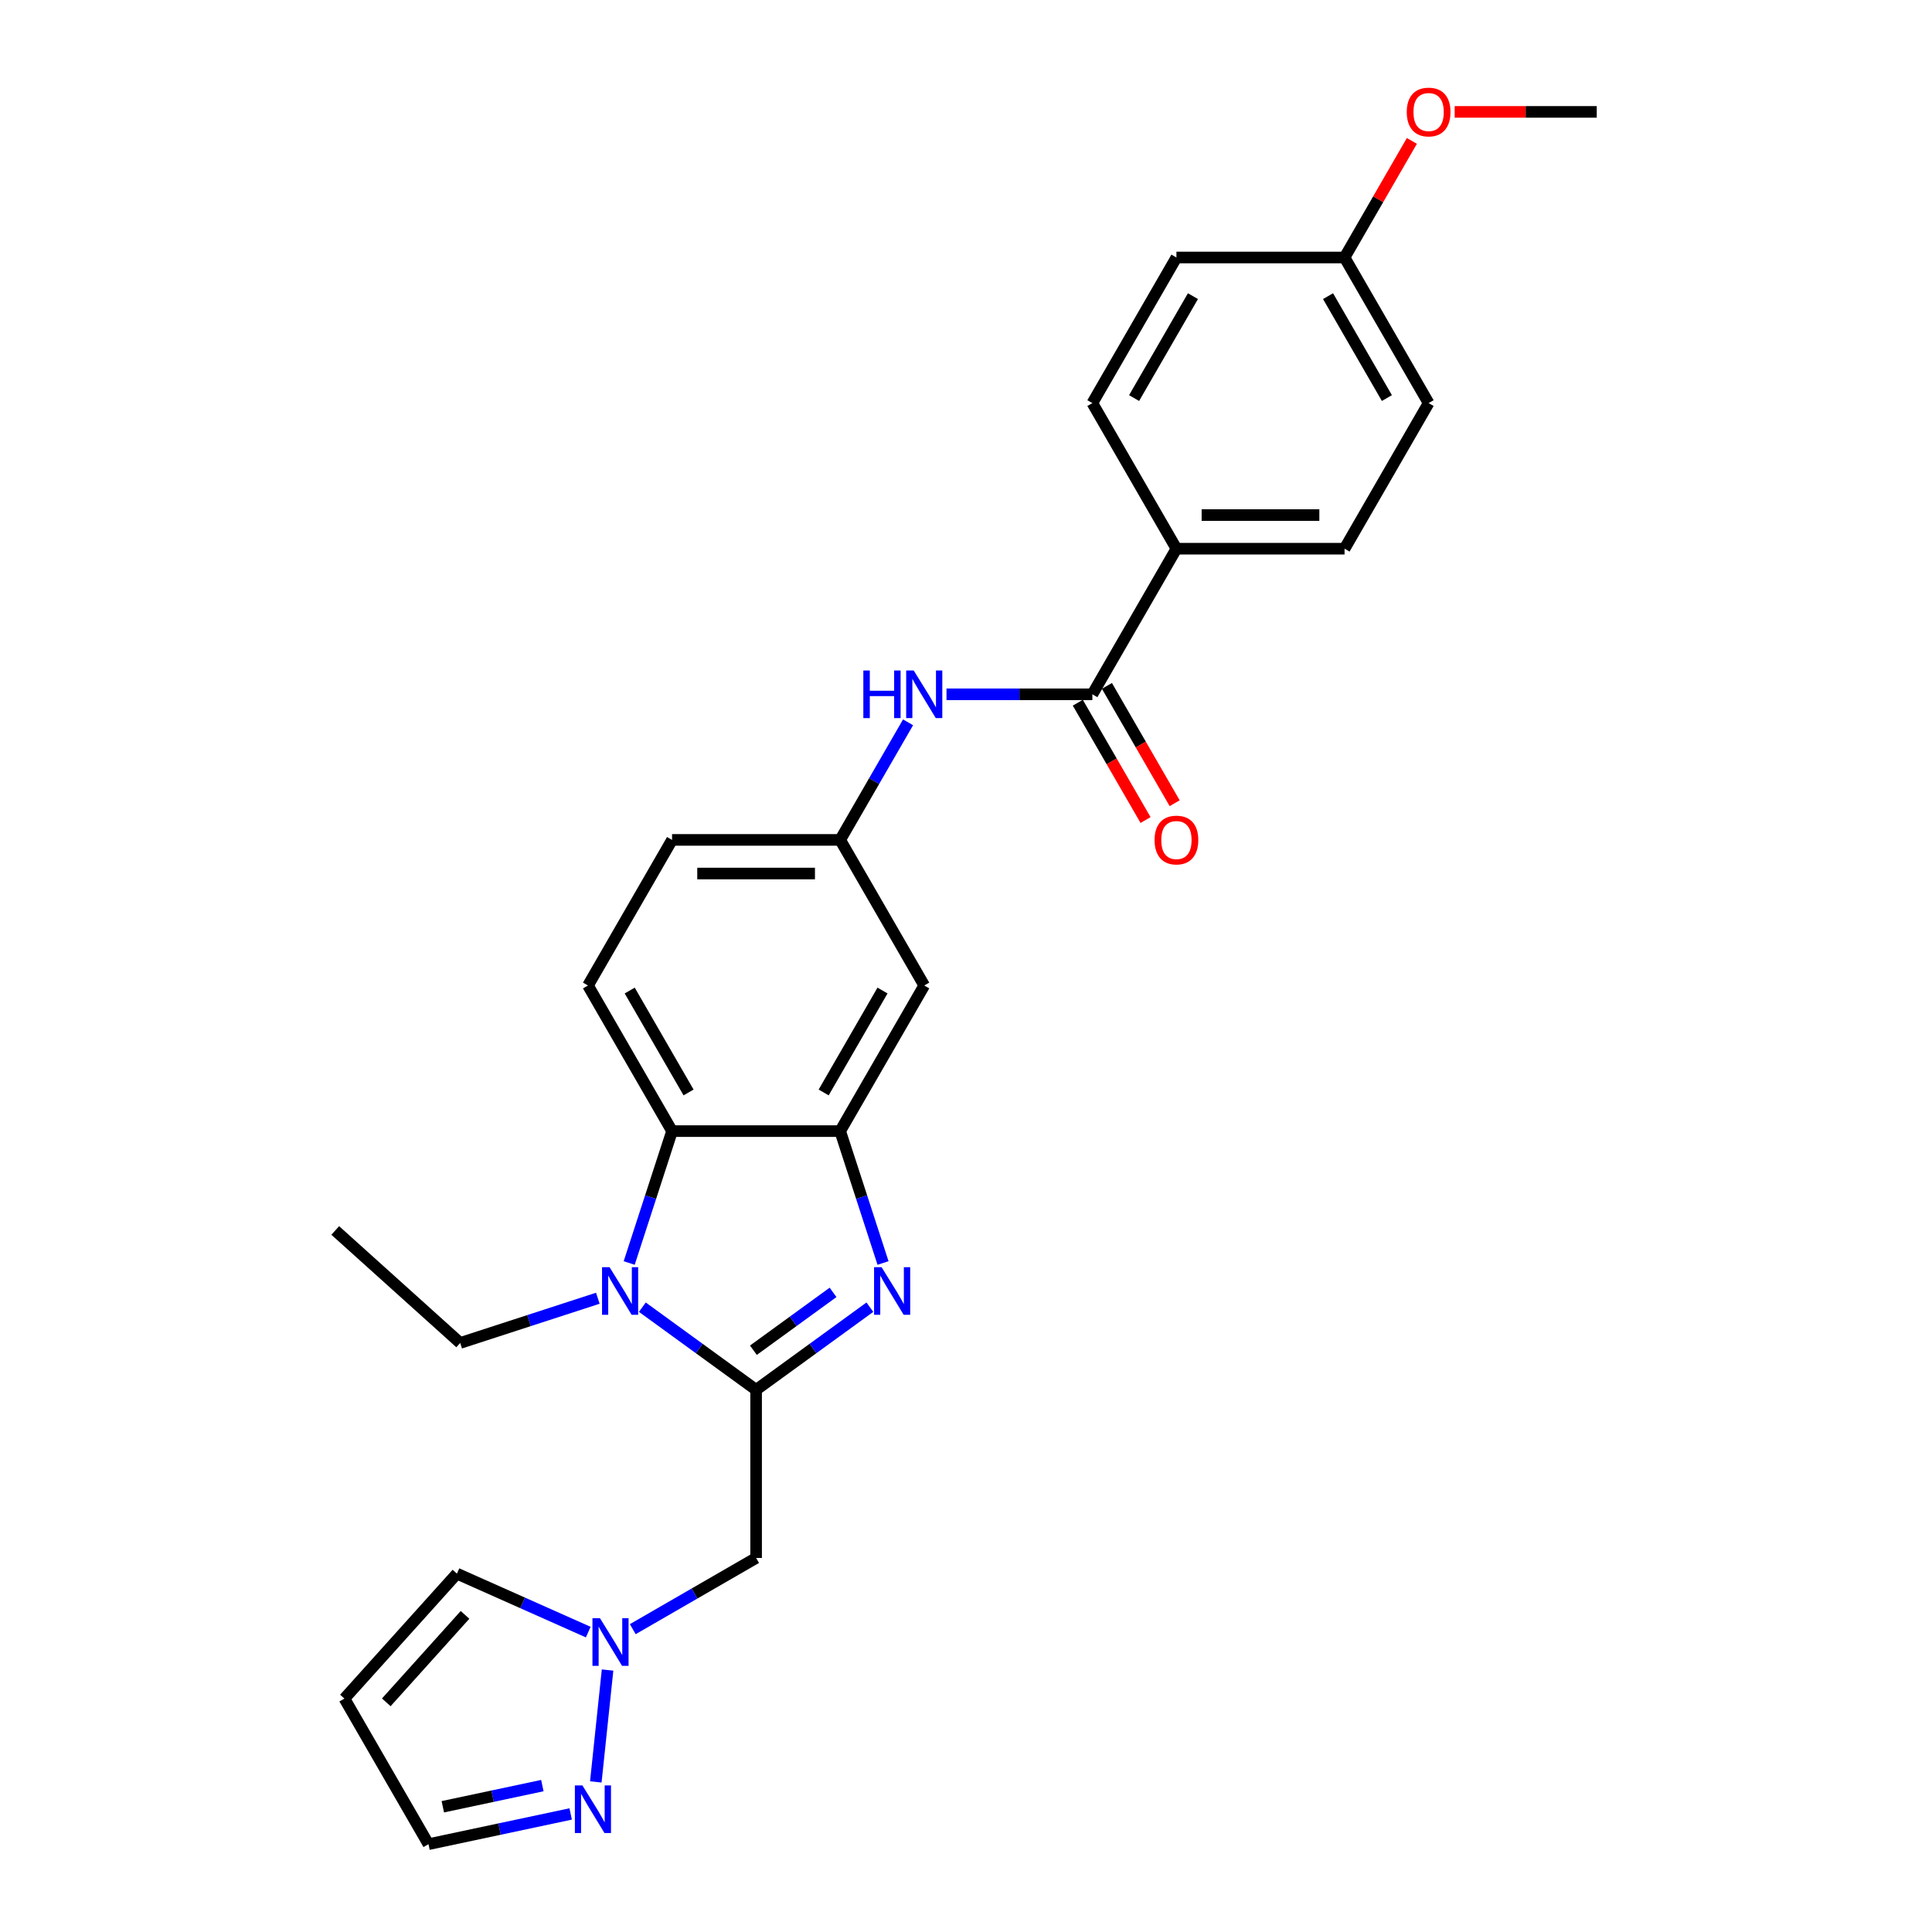 <?xml version='1.0' encoding='iso-8859-1'?>
<svg version='1.1' baseProfile='full'
              xmlns='http://www.w3.org/2000/svg'
                      xmlns:rdkit='http://www.rdkit.org/xml'
                      xmlns:xlink='http://www.w3.org/1999/xlink'
                  xml:space='preserve'
width='1000px' height='1000px' viewBox='0 0 1000 1000'>
<!-- END OF HEADER -->
<rect style='opacity:1.0;fill:#FFFFFF;stroke:none' width='1000' height='1000' x='0' y='0'> </rect>
<path class='bond-0' d='M 391.362,719.374 L 420.803,697.984' style='fill:none;fill-rule:evenodd;stroke:#000000;stroke-width:6px;stroke-linecap:butt;stroke-linejoin:miter;stroke-opacity:1' />
<path class='bond-0' d='M 420.803,697.984 L 450.243,676.594' style='fill:none;fill-rule:evenodd;stroke:#0000FF;stroke-width:6px;stroke-linecap:butt;stroke-linejoin:miter;stroke-opacity:1' />
<path class='bond-0' d='M 389.964,698.876 L 410.573,683.904' style='fill:none;fill-rule:evenodd;stroke:#000000;stroke-width:6px;stroke-linecap:butt;stroke-linejoin:miter;stroke-opacity:1' />
<path class='bond-0' d='M 410.573,683.904 L 431.181,668.931' style='fill:none;fill-rule:evenodd;stroke:#0000FF;stroke-width:6px;stroke-linecap:butt;stroke-linejoin:miter;stroke-opacity:1' />
<path class='bond-1' d='M 391.362,719.374 L 361.922,697.984' style='fill:none;fill-rule:evenodd;stroke:#000000;stroke-width:6px;stroke-linecap:butt;stroke-linejoin:miter;stroke-opacity:1' />
<path class='bond-1' d='M 361.922,697.984 L 332.482,676.594' style='fill:none;fill-rule:evenodd;stroke:#0000FF;stroke-width:6px;stroke-linecap:butt;stroke-linejoin:miter;stroke-opacity:1' />
<path class='bond-4' d='M 391.362,719.374 L 391.362,806.396' style='fill:none;fill-rule:evenodd;stroke:#000000;stroke-width:6px;stroke-linecap:butt;stroke-linejoin:miter;stroke-opacity:1' />
<path class='bond-2' d='M 457.054,653.725 L 445.964,619.593' style='fill:none;fill-rule:evenodd;stroke:#0000FF;stroke-width:6px;stroke-linecap:butt;stroke-linejoin:miter;stroke-opacity:1' />
<path class='bond-2' d='M 445.964,619.593 L 434.873,585.46' style='fill:none;fill-rule:evenodd;stroke:#000000;stroke-width:6px;stroke-linecap:butt;stroke-linejoin:miter;stroke-opacity:1' />
<path class='bond-3' d='M 325.67,653.725 L 336.761,619.593' style='fill:none;fill-rule:evenodd;stroke:#0000FF;stroke-width:6px;stroke-linecap:butt;stroke-linejoin:miter;stroke-opacity:1' />
<path class='bond-3' d='M 336.761,619.593 L 347.851,585.46' style='fill:none;fill-rule:evenodd;stroke:#000000;stroke-width:6px;stroke-linecap:butt;stroke-linejoin:miter;stroke-opacity:1' />
<path class='bond-20' d='M 309.438,671.967 L 273.817,683.541' style='fill:none;fill-rule:evenodd;stroke:#0000FF;stroke-width:6px;stroke-linecap:butt;stroke-linejoin:miter;stroke-opacity:1' />
<path class='bond-20' d='M 273.817,683.541 L 238.197,695.115' style='fill:none;fill-rule:evenodd;stroke:#000000;stroke-width:6px;stroke-linecap:butt;stroke-linejoin:miter;stroke-opacity:1' />
<path class='bond-9' d='M 434.873,585.46 L 478.384,510.097' style='fill:none;fill-rule:evenodd;stroke:#000000;stroke-width:6px;stroke-linecap:butt;stroke-linejoin:miter;stroke-opacity:1' />
<path class='bond-9' d='M 426.327,565.454 L 456.785,512.699' style='fill:none;fill-rule:evenodd;stroke:#000000;stroke-width:6px;stroke-linecap:butt;stroke-linejoin:miter;stroke-opacity:1' />
<path class='bond-27' d='M 434.873,585.46 L 347.851,585.46' style='fill:none;fill-rule:evenodd;stroke:#000000;stroke-width:6px;stroke-linecap:butt;stroke-linejoin:miter;stroke-opacity:1' />
<path class='bond-10' d='M 347.851,585.46 L 304.34,510.097' style='fill:none;fill-rule:evenodd;stroke:#000000;stroke-width:6px;stroke-linecap:butt;stroke-linejoin:miter;stroke-opacity:1' />
<path class='bond-10' d='M 356.397,565.454 L 325.939,512.699' style='fill:none;fill-rule:evenodd;stroke:#000000;stroke-width:6px;stroke-linecap:butt;stroke-linejoin:miter;stroke-opacity:1' />
<path class='bond-5' d='M 391.362,806.396 L 359.441,824.825' style='fill:none;fill-rule:evenodd;stroke:#000000;stroke-width:6px;stroke-linecap:butt;stroke-linejoin:miter;stroke-opacity:1' />
<path class='bond-5' d='M 359.441,824.825 L 327.521,843.255' style='fill:none;fill-rule:evenodd;stroke:#0000FF;stroke-width:6px;stroke-linecap:butt;stroke-linejoin:miter;stroke-opacity:1' />
<path class='bond-7' d='M 314.475,864.405 L 308.388,922.319' style='fill:none;fill-rule:evenodd;stroke:#0000FF;stroke-width:6px;stroke-linecap:butt;stroke-linejoin:miter;stroke-opacity:1' />
<path class='bond-14' d='M 304.477,844.777 L 270.489,829.645' style='fill:none;fill-rule:evenodd;stroke:#0000FF;stroke-width:6px;stroke-linecap:butt;stroke-linejoin:miter;stroke-opacity:1' />
<path class='bond-14' d='M 270.489,829.645 L 236.5,814.512' style='fill:none;fill-rule:evenodd;stroke:#000000;stroke-width:6px;stroke-linecap:butt;stroke-linejoin:miter;stroke-opacity:1' />
<path class='bond-6' d='M 565.407,359.37 L 527.656,359.37' style='fill:none;fill-rule:evenodd;stroke:#000000;stroke-width:6px;stroke-linecap:butt;stroke-linejoin:miter;stroke-opacity:1' />
<path class='bond-6' d='M 527.656,359.37 L 489.906,359.37' style='fill:none;fill-rule:evenodd;stroke:#0000FF;stroke-width:6px;stroke-linecap:butt;stroke-linejoin:miter;stroke-opacity:1' />
<path class='bond-11' d='M 565.407,359.37 L 608.918,284.006' style='fill:none;fill-rule:evenodd;stroke:#000000;stroke-width:6px;stroke-linecap:butt;stroke-linejoin:miter;stroke-opacity:1' />
<path class='bond-15' d='M 557.87,363.721 L 575.401,394.084' style='fill:none;fill-rule:evenodd;stroke:#000000;stroke-width:6px;stroke-linecap:butt;stroke-linejoin:miter;stroke-opacity:1' />
<path class='bond-15' d='M 575.401,394.084 L 592.931,424.447' style='fill:none;fill-rule:evenodd;stroke:#FF0000;stroke-width:6px;stroke-linecap:butt;stroke-linejoin:miter;stroke-opacity:1' />
<path class='bond-15' d='M 572.943,355.019 L 590.473,385.382' style='fill:none;fill-rule:evenodd;stroke:#000000;stroke-width:6px;stroke-linecap:butt;stroke-linejoin:miter;stroke-opacity:1' />
<path class='bond-15' d='M 590.473,385.382 L 608.003,415.745' style='fill:none;fill-rule:evenodd;stroke:#FF0000;stroke-width:6px;stroke-linecap:butt;stroke-linejoin:miter;stroke-opacity:1' />
<path class='bond-16' d='M 295.381,938.902 L 258.581,946.723' style='fill:none;fill-rule:evenodd;stroke:#0000FF;stroke-width:6px;stroke-linecap:butt;stroke-linejoin:miter;stroke-opacity:1' />
<path class='bond-16' d='M 258.581,946.723 L 221.782,954.545' style='fill:none;fill-rule:evenodd;stroke:#000000;stroke-width:6px;stroke-linecap:butt;stroke-linejoin:miter;stroke-opacity:1' />
<path class='bond-16' d='M 280.722,924.224 L 254.963,929.699' style='fill:none;fill-rule:evenodd;stroke:#0000FF;stroke-width:6px;stroke-linecap:butt;stroke-linejoin:miter;stroke-opacity:1' />
<path class='bond-16' d='M 254.963,929.699 L 229.203,935.175' style='fill:none;fill-rule:evenodd;stroke:#000000;stroke-width:6px;stroke-linecap:butt;stroke-linejoin:miter;stroke-opacity:1' />
<path class='bond-8' d='M 470.014,373.868 L 452.444,404.301' style='fill:none;fill-rule:evenodd;stroke:#0000FF;stroke-width:6px;stroke-linecap:butt;stroke-linejoin:miter;stroke-opacity:1' />
<path class='bond-8' d='M 452.444,404.301 L 434.873,434.733' style='fill:none;fill-rule:evenodd;stroke:#000000;stroke-width:6px;stroke-linecap:butt;stroke-linejoin:miter;stroke-opacity:1' />
<path class='bond-12' d='M 478.384,510.097 L 434.873,434.733' style='fill:none;fill-rule:evenodd;stroke:#000000;stroke-width:6px;stroke-linecap:butt;stroke-linejoin:miter;stroke-opacity:1' />
<path class='bond-19' d='M 304.34,510.097 L 347.851,434.733' style='fill:none;fill-rule:evenodd;stroke:#000000;stroke-width:6px;stroke-linecap:butt;stroke-linejoin:miter;stroke-opacity:1' />
<path class='bond-17' d='M 608.918,284.006 L 695.94,284.006' style='fill:none;fill-rule:evenodd;stroke:#000000;stroke-width:6px;stroke-linecap:butt;stroke-linejoin:miter;stroke-opacity:1' />
<path class='bond-17' d='M 621.971,266.602 L 682.887,266.602' style='fill:none;fill-rule:evenodd;stroke:#000000;stroke-width:6px;stroke-linecap:butt;stroke-linejoin:miter;stroke-opacity:1' />
<path class='bond-18' d='M 608.918,284.006 L 565.407,208.643' style='fill:none;fill-rule:evenodd;stroke:#000000;stroke-width:6px;stroke-linecap:butt;stroke-linejoin:miter;stroke-opacity:1' />
<path class='bond-29' d='M 434.873,434.733 L 347.851,434.733' style='fill:none;fill-rule:evenodd;stroke:#000000;stroke-width:6px;stroke-linecap:butt;stroke-linejoin:miter;stroke-opacity:1' />
<path class='bond-29' d='M 421.82,452.138 L 360.904,452.138' style='fill:none;fill-rule:evenodd;stroke:#000000;stroke-width:6px;stroke-linecap:butt;stroke-linejoin:miter;stroke-opacity:1' />
<path class='bond-13' d='M 178.271,879.182 L 236.5,814.512' style='fill:none;fill-rule:evenodd;stroke:#000000;stroke-width:6px;stroke-linecap:butt;stroke-linejoin:miter;stroke-opacity:1' />
<path class='bond-13' d='M 199.939,881.127 L 240.7,835.858' style='fill:none;fill-rule:evenodd;stroke:#000000;stroke-width:6px;stroke-linecap:butt;stroke-linejoin:miter;stroke-opacity:1' />
<path class='bond-28' d='M 178.271,879.182 L 221.782,954.545' style='fill:none;fill-rule:evenodd;stroke:#000000;stroke-width:6px;stroke-linecap:butt;stroke-linejoin:miter;stroke-opacity:1' />
<path class='bond-23' d='M 695.94,284.006 L 739.451,208.643' style='fill:none;fill-rule:evenodd;stroke:#000000;stroke-width:6px;stroke-linecap:butt;stroke-linejoin:miter;stroke-opacity:1' />
<path class='bond-22' d='M 565.407,208.643 L 608.918,133.28' style='fill:none;fill-rule:evenodd;stroke:#000000;stroke-width:6px;stroke-linecap:butt;stroke-linejoin:miter;stroke-opacity:1' />
<path class='bond-22' d='M 587.006,206.041 L 617.464,153.286' style='fill:none;fill-rule:evenodd;stroke:#000000;stroke-width:6px;stroke-linecap:butt;stroke-linejoin:miter;stroke-opacity:1' />
<path class='bond-26' d='M 238.197,695.115 L 173.527,636.885' style='fill:none;fill-rule:evenodd;stroke:#000000;stroke-width:6px;stroke-linecap:butt;stroke-linejoin:miter;stroke-opacity:1' />
<path class='bond-21' d='M 695.94,133.28 L 608.918,133.28' style='fill:none;fill-rule:evenodd;stroke:#000000;stroke-width:6px;stroke-linecap:butt;stroke-linejoin:miter;stroke-opacity:1' />
<path class='bond-24' d='M 695.94,133.28 L 713.36,103.108' style='fill:none;fill-rule:evenodd;stroke:#000000;stroke-width:6px;stroke-linecap:butt;stroke-linejoin:miter;stroke-opacity:1' />
<path class='bond-24' d='M 713.36,103.108 L 730.779,72.936' style='fill:none;fill-rule:evenodd;stroke:#FF0000;stroke-width:6px;stroke-linecap:butt;stroke-linejoin:miter;stroke-opacity:1' />
<path class='bond-30' d='M 695.94,133.28 L 739.451,208.643' style='fill:none;fill-rule:evenodd;stroke:#000000;stroke-width:6px;stroke-linecap:butt;stroke-linejoin:miter;stroke-opacity:1' />
<path class='bond-30' d='M 687.394,153.286 L 717.852,206.041' style='fill:none;fill-rule:evenodd;stroke:#000000;stroke-width:6px;stroke-linecap:butt;stroke-linejoin:miter;stroke-opacity:1' />
<path class='bond-25' d='M 752.94,57.916 L 789.706,57.916' style='fill:none;fill-rule:evenodd;stroke:#FF0000;stroke-width:6px;stroke-linecap:butt;stroke-linejoin:miter;stroke-opacity:1' />
<path class='bond-25' d='M 789.706,57.916 L 826.473,57.916' style='fill:none;fill-rule:evenodd;stroke:#000000;stroke-width:6px;stroke-linecap:butt;stroke-linejoin:miter;stroke-opacity:1' />
<path  class='atom-1' d='M 456.317 655.901
L 464.393 668.954
Q 465.193 670.242, 466.481 672.574
Q 467.769 674.907, 467.839 675.046
L 467.839 655.901
L 471.111 655.901
L 471.111 680.546
L 467.734 680.546
L 459.067 666.274
Q 458.058 664.603, 456.978 662.689
Q 455.934 660.774, 455.621 660.182
L 455.621 680.546
L 452.419 680.546
L 452.419 655.901
L 456.317 655.901
' fill='#0000FF'/>
<path  class='atom-2' d='M 315.512 655.901
L 323.588 668.954
Q 324.388 670.242, 325.676 672.574
Q 326.964 674.907, 327.034 675.046
L 327.034 655.901
L 330.306 655.901
L 330.306 680.546
L 326.93 680.546
L 318.262 666.274
Q 317.253 664.603, 316.174 662.689
Q 315.129 660.774, 314.816 660.182
L 314.816 680.546
L 311.614 680.546
L 311.614 655.901
L 315.512 655.901
' fill='#0000FF'/>
<path  class='atom-6' d='M 310.551 837.585
L 318.627 850.638
Q 319.427 851.926, 320.715 854.258
Q 322.003 856.59, 322.073 856.73
L 322.073 837.585
L 325.345 837.585
L 325.345 862.229
L 321.969 862.229
L 313.301 847.958
Q 312.292 846.287, 311.213 844.372
Q 310.168 842.458, 309.855 841.866
L 309.855 862.229
L 306.653 862.229
L 306.653 837.585
L 310.551 837.585
' fill='#0000FF'/>
<path  class='atom-8' d='M 301.455 924.13
L 309.531 937.184
Q 310.331 938.471, 311.619 940.804
Q 312.907 943.136, 312.977 943.275
L 312.977 924.13
L 316.249 924.13
L 316.249 948.775
L 312.872 948.775
L 304.205 934.503
Q 303.195 932.832, 302.116 930.918
Q 301.072 929.003, 300.759 928.412
L 300.759 948.775
L 297.556 948.775
L 297.556 924.13
L 301.455 924.13
' fill='#0000FF'/>
<path  class='atom-9' d='M 446.865 347.048
L 450.207 347.048
L 450.207 357.525
L 462.808 357.525
L 462.808 347.048
L 466.149 347.048
L 466.149 371.692
L 462.808 371.692
L 462.808 360.31
L 450.207 360.31
L 450.207 371.692
L 446.865 371.692
L 446.865 347.048
' fill='#0000FF'/>
<path  class='atom-9' d='M 472.937 347.048
L 481.013 360.101
Q 481.813 361.389, 483.101 363.721
Q 484.389 366.053, 484.459 366.192
L 484.459 347.048
L 487.731 347.048
L 487.731 371.692
L 484.354 371.692
L 475.687 357.421
Q 474.677 355.75, 473.598 353.835
Q 472.554 351.921, 472.241 351.329
L 472.241 371.692
L 469.038 371.692
L 469.038 347.048
L 472.937 347.048
' fill='#0000FF'/>
<path  class='atom-16' d='M 597.605 434.803
Q 597.605 428.885, 600.529 425.579
Q 603.453 422.272, 608.918 422.272
Q 614.383 422.272, 617.307 425.579
Q 620.231 428.885, 620.231 434.803
Q 620.231 440.79, 617.272 444.201
Q 614.313 447.578, 608.918 447.578
Q 603.488 447.578, 600.529 444.201
Q 597.605 440.825, 597.605 434.803
M 608.918 444.793
Q 612.677 444.793, 614.696 442.287
Q 616.75 439.746, 616.75 434.803
Q 616.75 429.965, 614.696 427.528
Q 612.677 425.057, 608.918 425.057
Q 605.158 425.057, 603.105 427.493
Q 601.086 429.93, 601.086 434.803
Q 601.086 439.781, 603.105 442.287
Q 605.158 444.793, 608.918 444.793
' fill='#FF0000'/>
<path  class='atom-25' d='M 728.138 57.986
Q 728.138 52.068, 731.062 48.761
Q 733.986 45.455, 739.451 45.455
Q 744.916 45.455, 747.84 48.761
Q 750.764 52.068, 750.764 57.986
Q 750.764 63.973, 747.805 67.384
Q 744.847 70.761, 739.451 70.761
Q 734.021 70.761, 731.062 67.384
Q 728.138 64.008, 728.138 57.986
M 739.451 67.976
Q 743.21 67.976, 745.229 65.47
Q 747.283 62.929, 747.283 57.986
Q 747.283 53.147, 745.229 50.711
Q 743.21 48.239, 739.451 48.239
Q 735.692 48.239, 733.638 50.676
Q 731.619 53.112, 731.619 57.986
Q 731.619 62.963, 733.638 65.47
Q 735.692 67.976, 739.451 67.976
' fill='#FF0000'/>
</svg>
